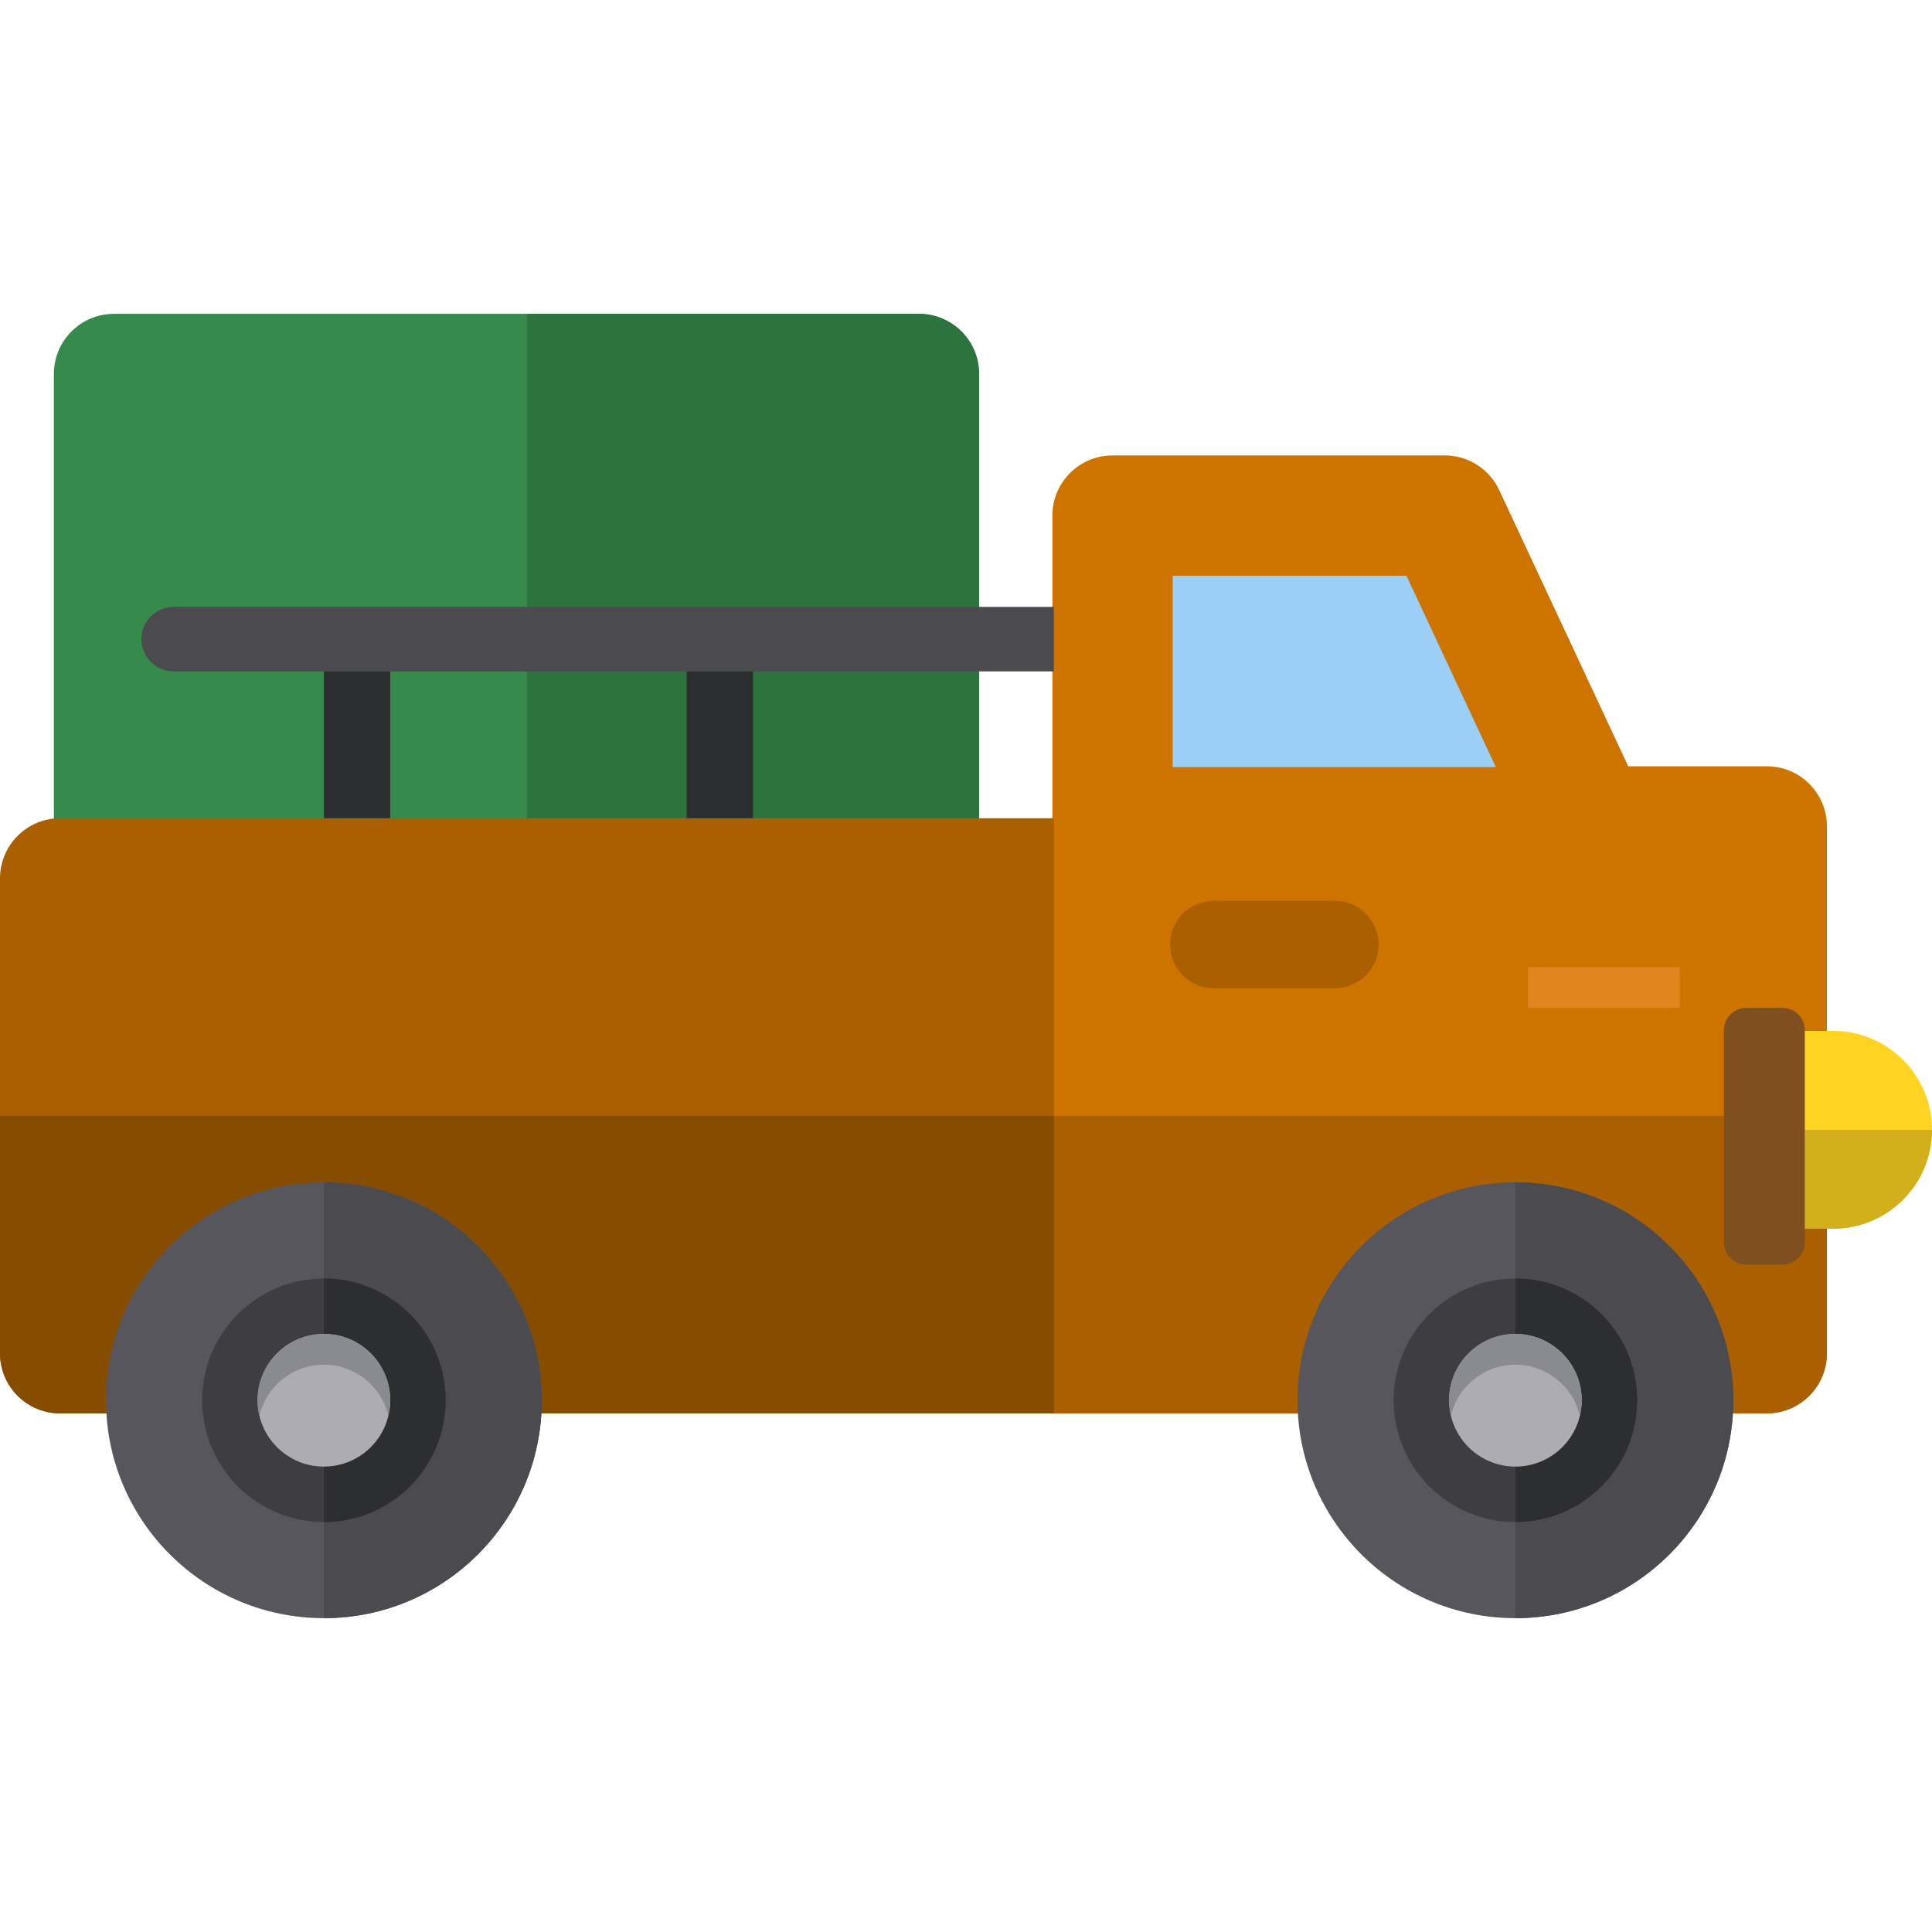 <?xml version="1.0" encoding="iso-8859-1"?>
<!-- Generator: Adobe Illustrator 19.0.0, SVG Export Plug-In . SVG Version: 6.00 Build 0)  -->
<svg version="1.1" id="Layer_1" xmlns="http://www.w3.org/2000/svg" xmlns:xlink="http://www.w3.org/1999/xlink" x="0px" y="0px"
	 viewBox="0 0 512 512" style="enable-background:new 0 0 512 512;" xml:space="preserve">
<path style="fill:#368A4C;" d="M243.529,83.169H30.218c-8.804,0-15.941,7.137-15.941,15.941v118.848h245.191V99.109
	C259.469,90.306,252.332,83.169,243.529,83.169z"/>
<path style="fill:#2C733F;" d="M243.529,83.169H139.635v134.789h119.834V99.109C259.469,90.306,252.332,83.169,243.529,83.169z"/>
<path style="fill:#CC7300;" d="M484.152,219.015c0-8.804-7.137-15.941-15.941-15.941h-36.717l-34.181-73.185
	c-2.62-5.61-8.252-9.196-14.443-9.196h-88.031c-8.804,0-15.941,7.137-15.941,15.941v237.935H468.21
	c8.804,0,15.941-7.137,15.941-15.941V219.015H484.152z"/>
<g>
	<path style="fill:#AA5F00;" d="M279.27,216.84H15.941C7.137,216.84,0,223.976,0,232.78v125.85c0,8.804,7.137,15.941,15.941,15.941
		H279.27V216.84L279.27,216.84z"/>
	<path style="fill:#AA5F00;" d="M278.901,295.705v78.865h189.311c8.804,0,15.941-7.137,15.941-15.941v-62.925H278.901z"/>
</g>
<path style="fill:#864D00;" d="M0,295.705v62.925c0,8.804,7.137,15.941,15.941,15.941H279.27v-78.865H0z"/>
<circle style="fill:#57565C;" cx="85.838" cy="371.086" r="57.745"/>
<path style="fill:#4B4A4F;" d="M85.833,313.338v115.491c31.892,0,57.745-25.854,57.745-57.745
	C143.58,339.191,117.725,313.338,85.833,313.338z"/>
<circle style="fill:#3E3E42;" cx="85.838" cy="371.086" r="32.268"/>
<path style="fill:#2D2E30;" d="M85.833,338.815v64.538c17.822,0,32.268-14.448,32.268-32.268
	C118.102,353.262,103.655,338.815,85.833,338.815z"/>
<circle style="fill:#ACACB2;" cx="85.838" cy="371.086" r="17.575"/>
<path style="fill:#8A8A91;" d="M85.833,361.664c8.3,0,15.238,5.761,17.08,13.497c0.312-1.311,0.495-2.672,0.495-4.078
	c0-9.707-7.869-17.575-17.575-17.575s-17.575,7.869-17.575,17.575c0,1.406,0.182,2.767,0.495,4.078
	C70.595,367.425,77.533,361.664,85.833,361.664z"/>
<path style="fill:#AA5F00;" d="M353.786,261.867h-32.135c-6.386,0-11.563-5.177-11.563-11.562l0,0
	c0-6.386,5.177-11.562,11.563-11.562h32.135c6.386,0,11.562,5.177,11.562,11.562l0,0
	C365.348,256.69,360.172,261.867,353.786,261.867z"/>
<path style="fill:#FFD322;" d="M512,299.415c0,14.477-11.737,26.213-26.213,26.213h-19.306c-3.032,0-5.49-2.458-5.49-5.49v-41.445
	c0-3.032,2.458-5.49,5.49-5.49h19.306C500.263,273.202,512,284.937,512,299.415z"/>
<path style="fill:#D3AF1C;" d="M460.991,320.137c0,3.032,2.458,5.49,5.49,5.49h19.306c14.477,0,26.213-11.737,26.213-26.213h-51.009
	L460.991,320.137L460.991,320.137z"/>
<circle style="fill:#57565C;" cx="401.597" cy="371.086" r="57.745"/>
<path style="fill:#4B4A4F;" d="M401.596,313.338v115.491c31.892,0,57.745-25.854,57.745-57.745
	C459.341,339.191,433.488,313.338,401.596,313.338z"/>
<circle style="fill:#3E3E42;" cx="401.597" cy="371.086" r="32.268"/>
<path style="fill:#2D2E30;" d="M401.596,338.815v64.538c17.822,0,32.268-14.448,32.268-32.268
	C433.865,353.262,419.417,338.815,401.596,338.815z"/>
<circle style="fill:#ACACB2;" cx="401.597" cy="371.086" r="17.575"/>
<path style="fill:#8A8A91;" d="M401.596,361.664c8.3,0,15.238,5.761,17.08,13.497c0.312-1.311,0.495-2.672,0.495-4.078
	c0-9.707-7.869-17.575-17.575-17.575c-9.706,0-17.575,7.869-17.575,17.575c0,1.406,0.182,2.767,0.495,4.078
	C386.357,367.425,393.296,361.664,401.596,361.664z"/>
<path style="fill:#4B4A4F;" d="M279.27,177.93H46.017c-4.72,0-8.547-3.826-8.547-8.547l0,0c0-4.72,3.826-8.547,8.547-8.547H279.27
	V177.93L279.27,177.93z"/>
<g>
	<rect x="85.838" y="177.926" style="fill:#2D2E30;" width="17.575" height="38.909"/>
	<rect x="181.976" y="177.926" style="fill:#2D2E30;" width="17.575" height="38.909"/>
</g>
<path style="fill:#7E4F1F;" d="M472.376,335.138h-9.61c-3.266,0-5.914-2.647-5.914-5.914v-56.204c0-3.266,2.647-5.914,5.914-5.914
	h9.61c3.266,0,5.914,2.647,5.914,5.914v56.204C478.29,332.489,475.643,335.138,472.376,335.138z"/>
<rect x="404.941" y="256.281" style="fill:#DF871E;" width="40.232" height="10.828"/>
<polygon style="fill:#9BCFF7;" points="310.781,152.576 310.781,203.285 396.406,203.285 372.723,152.576 "/>
<g>
</g>
<g>
</g>
<g>
</g>
<g>
</g>
<g>
</g>
<g>
</g>
<g>
</g>
<g>
</g>
<g>
</g>
<g>
</g>
<g>
</g>
<g>
</g>
<g>
</g>
<g>
</g>
<g>
</g>
</svg>

